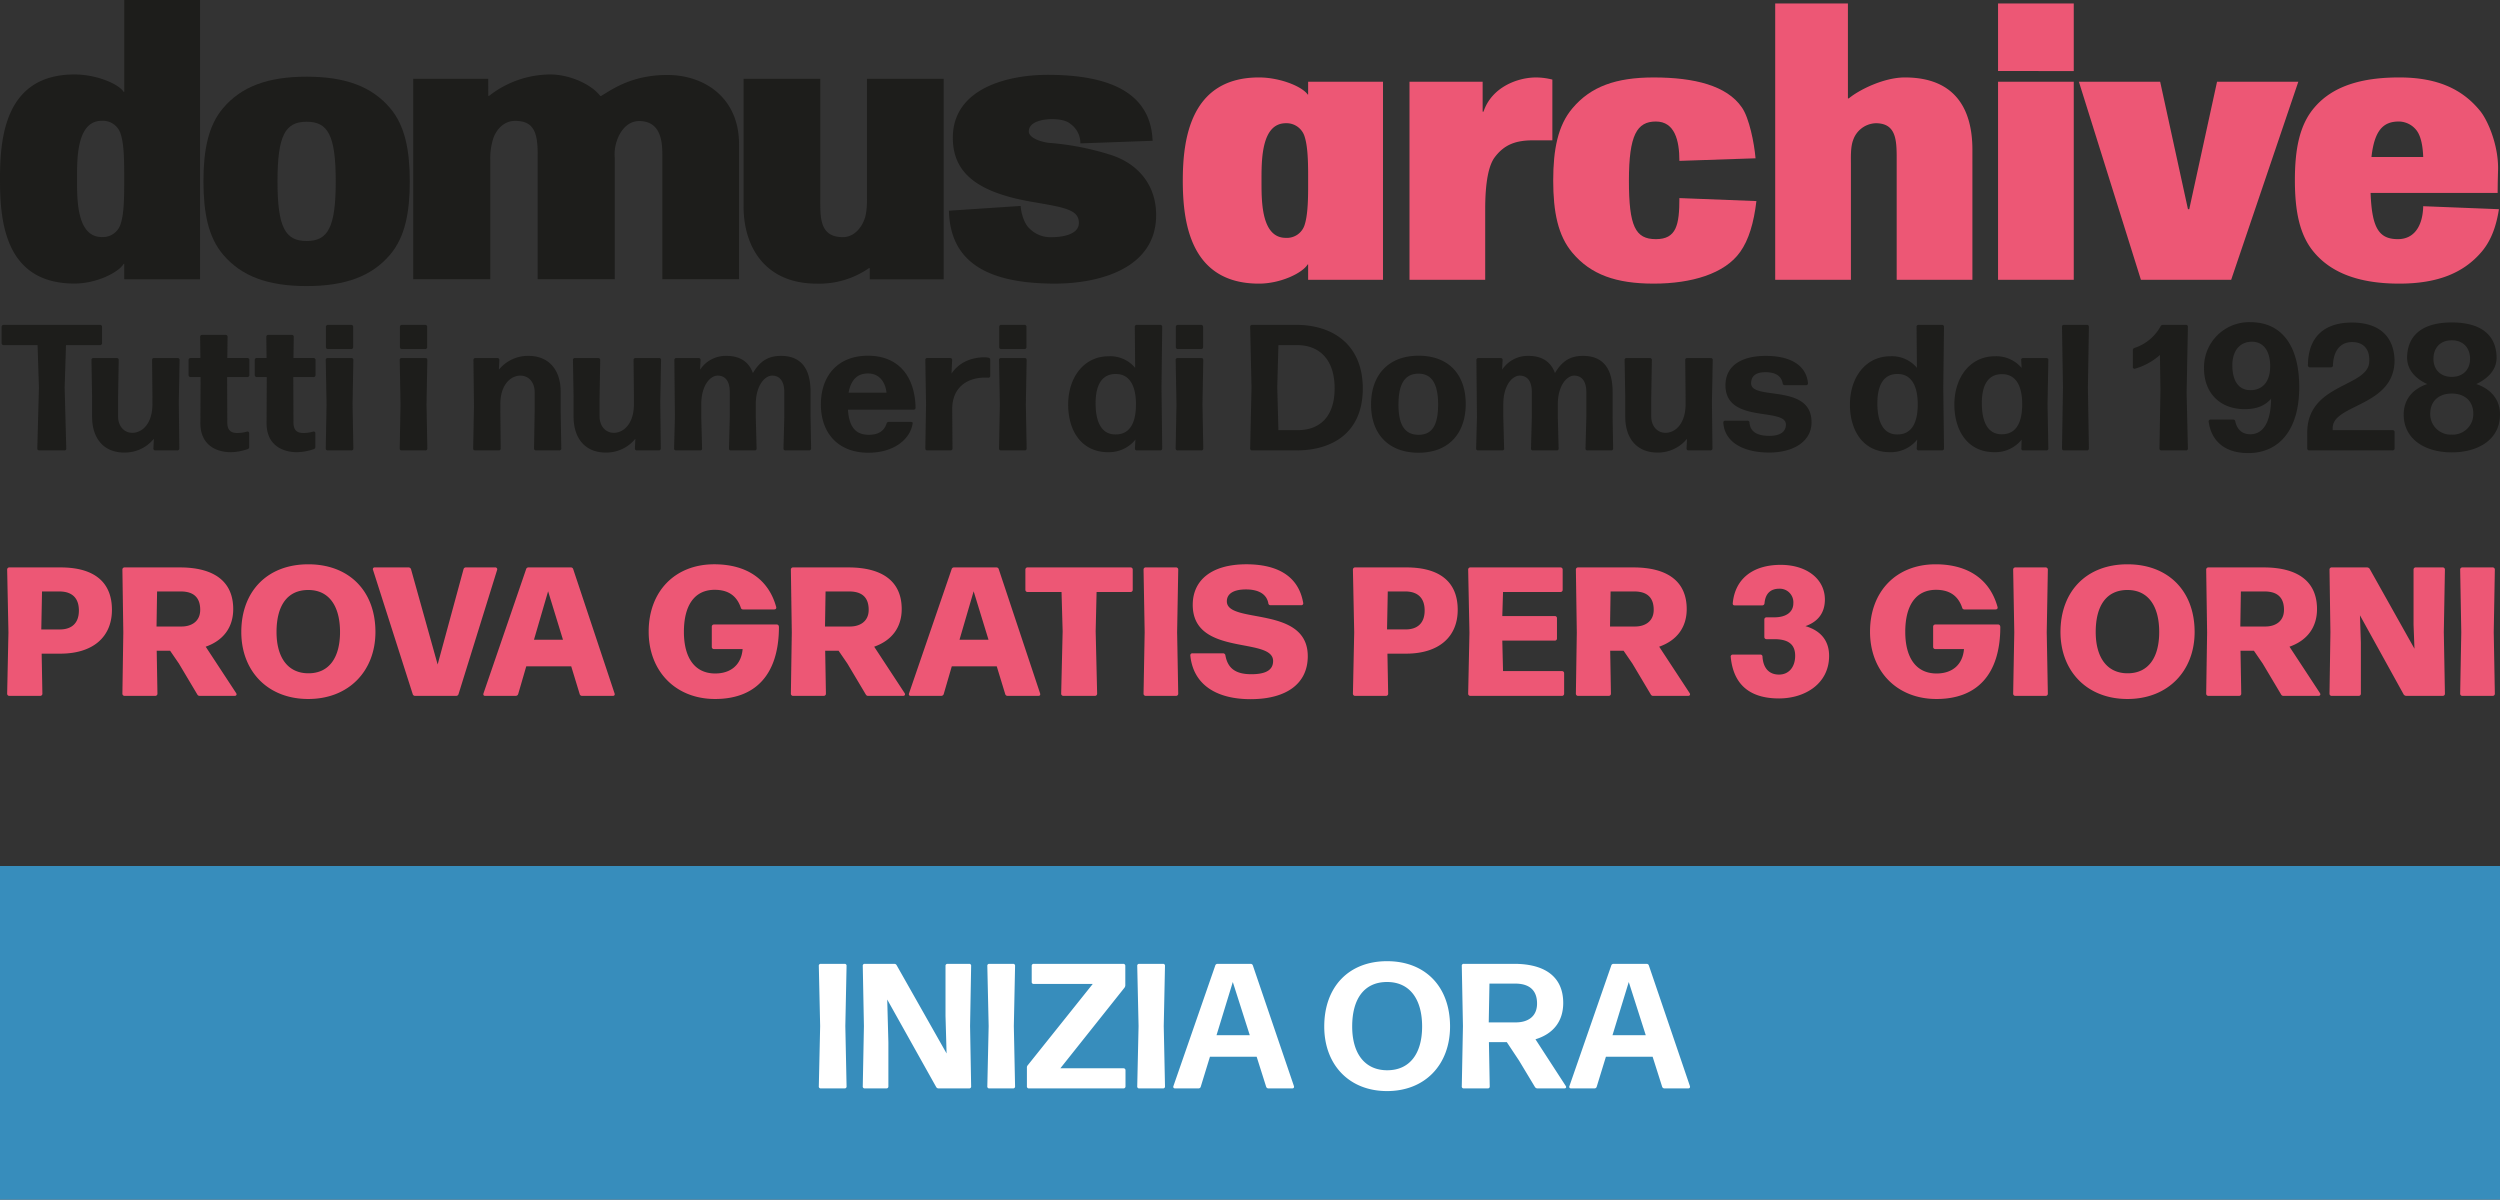 <svg xmlns="http://www.w3.org/2000/svg" width="899.194" height="431.476" viewBox="0 0 899.194 431.476">
  <rect x="0" y="0" width="899.194" height="431.476" fill="#333333" stroke="none"/>
  <g id="claim-domus-archive-ita" transform="translate(-10978.999 -5596.524)">
    <g id="cta" transform="translate(10934.19 5908.476)">
      <rect id="Rettangolo_1" data-name="Rettangolo 1" width="899.194" height="120" transform="translate(44.809 -0.476)" fill="#378dbc"/>
      <path id="Tracciato_490" data-name="Tracciato 490" d="M-154.352,0h8.512a.669.669,0,0,0,.736-.768l-.448-21.632.448-21.664a.659.659,0,0,0-.736-.736h-8.512a.659.659,0,0,0-.736.736l.48,21.664-.48,21.632A.669.669,0,0,0-154.352,0Zm15.808,0h7.744a.683.683,0,0,0,.736-.768V-16.576l-.416-15.392,17.6,31.456a.961.961,0,0,0,.9.512h10.944a.669.669,0,0,0,.736-.768l-.384-21.632.384-21.664a.659.659,0,0,0-.736-.736h-7.712a.683.683,0,0,0-.768.736v18.016l.384,13.472-17.952-31.712a.93.93,0,0,0-.9-.512h-10.56a.659.659,0,0,0-.736.736l.416,21.664L-139.28-.768A.669.669,0,0,0-138.544,0Zm44.8,0h8.512A.669.669,0,0,0-84.5-.768L-84.944-22.4l.448-21.664a.659.659,0,0,0-.736-.736h-8.512a.659.659,0,0,0-.736.736L-94-22.4-94.48-.768A.669.669,0,0,0-93.744,0ZM-79.5,0h33.952a.707.707,0,0,0,.768-.768V-6.5a.7.7,0,0,0-.768-.736H-68.208l23.04-28.96a1.486,1.486,0,0,0,.32-.928v-6.944a.7.7,0,0,0-.768-.736h-32.16a.689.689,0,0,0-.736.736v5.728a.683.683,0,0,0,.736.768H-56.56L-79.92-8.352a1.226,1.226,0,0,0-.32.928V-.768A.683.683,0,0,0-79.5,0Zm39.68,0h8.512a.669.669,0,0,0,.736-.768L-31.024-22.4l.448-21.664a.659.659,0,0,0-.736-.736h-8.512a.659.659,0,0,0-.736.736l.48,21.664L-40.56-.768A.669.669,0,0,0-39.824,0Zm12.9,0h8.352a.824.824,0,0,0,.864-.64l3.3-10.752h16.8L5.808-.608A.854.854,0,0,0,6.672,0h8.512c.544,0,.768-.352.608-.864L1.04-44.192A.818.818,0,0,0,.208-44.8h-11.84a.83.83,0,0,0-.864.608L-27.536-.864C-27.728-.352-27.472,0-26.928,0Zm14.88-19.136,5.856-19.136L-.08-19.136ZM49.3.96c13.7,0,22.656-9.536,22.656-23.232,0-14.464-9.024-23.488-22.656-23.488-13.76,0-22.592,9.216-22.592,23.488C26.7-8.576,35.6.96,49.3.96Zm.064-7.488c-8.064,0-12.608-6.016-12.608-15.744,0-9.984,4.352-16,12.544-16s12.608,6.208,12.608,16S57.424-6.528,49.36-6.528ZM76.912,0h8.576a.669.669,0,0,0,.736-.768L85.936-16.64h6.432l4.416,6.656,5.7,9.472a1.074,1.074,0,0,0,.928.512h9.664c.608,0,.8-.416.48-.9l-10.88-16.768c6.368-1.92,9.984-6.432,9.984-13.056,0-9.344-6.464-14.08-17.664-14.08H76.912a.659.659,0,0,0-.736.736L76.592-22.4,76.176-.768A.669.669,0,0,0,76.912,0Zm8.96-23.744L86.128-37.7h9.248c4.992,0,7.872,2.3,7.872,7.168s-3.52,6.784-7.616,6.784ZM115.5,0h8.352a.824.824,0,0,0,.864-.64l3.3-10.752h16.8L148.24-.608A.854.854,0,0,0,149.1,0h8.512c.544,0,.768-.352.608-.864L143.472-44.192a.818.818,0,0,0-.832-.608H130.8a.83.83,0,0,0-.864.608L114.9-.864C114.7-.352,114.96,0,115.5,0Zm14.88-19.136,5.856-19.136,6.112,19.136Z" transform="translate(494.405 79.524)" fill="#fff"/>
    </g>
    <path id="Tracciato_485" data-name="Tracciato 485" d="M2.574-45.408l.462,22.572L2.574-.792A.763.763,0,0,0,3.366,0H14.454a.763.763,0,0,0,.792-.792L14.982-15.18h6.666c11.814,0,18.612-6.006,18.612-15.774,0-10.1-6.534-15.246-18.48-15.246H3.366A.763.763,0,0,0,2.574-45.408Zm12.54,7.854h6.2c4.422,0,7.062,2.178,7.062,6.864,0,4.884-2.97,6.8-6.8,6.8H14.85ZM73.986-17.688c6.4-2.244,9.9-7,9.9-13.53,0-9.966-6.93-14.982-19.206-14.982H44.814a.763.763,0,0,0-.792.792l.33,22.638L44.022-.792A.763.763,0,0,0,44.814,0H55.836a.763.763,0,0,0,.792-.792l-.264-15.444h4.818l3.168,4.62L70.95-.528A.937.937,0,0,0,71.874,0h12.54c.594,0,.858-.462.528-.99ZM65.01-37.554c4.488,0,7,2.046,7,6.6,0,4.356-3.366,6.006-6.666,6.006H56.3l.2-12.606ZM110.88,1.122c14.652,0,24.156-10.164,24.156-24.09,0-14.916-9.636-24.354-24.156-24.354-14.718,0-24.09,9.7-24.09,24.354C86.79-8.976,96.228,1.122,110.88,1.122Zm.066-9.24c-7.458,0-11.484-5.742-11.484-14.85,0-9.438,3.828-15.114,11.418-15.114S122.3-32.142,122.3-22.968,118.4-8.118,110.946-8.118ZM164.934-.66l13.86-44.616a.667.667,0,0,0-.66-.924H167.64a.863.863,0,0,0-.924.66L157.41-11.286,147.84-45.54a.932.932,0,0,0-.924-.66H134.838a.634.634,0,0,0-.66.924L148.434-.66a.855.855,0,0,0,.858.66h14.784A.855.855,0,0,0,164.934-.66ZM205.326-46.2H190.08a.855.855,0,0,0-.858.66L173.91-.924c-.2.594.066.924.594.924H185.46a.932.932,0,0,0,.924-.66l2.9-9.966h16.17L208.494-.66a.855.855,0,0,0,.858.66H220.44c.528,0,.792-.33.594-.924L206.184-45.54A.855.855,0,0,0,205.326-46.2Zm-2.838,26H192.06l5.082-17.424ZM257.2,1.122c14.322,0,22.9-8.514,22.968-25.806,0-.66-.33-.99-.792-.99H256.806a.763.763,0,0,0-.792.792v7.26a.763.763,0,0,0,.792.792h10.3c-.462,5.676-4.29,8.778-9.834,8.778-7.458,0-11.286-5.742-11.286-14.982,0-9.372,3.7-15.114,11.088-15.114,4.884,0,7.92,2.178,9.372,6.4a.8.8,0,0,0,.858.66h11.154c.528,0,.858-.33.726-.858-2.64-9.636-10.23-15.378-22.308-15.378-14.058,0-23.562,9.7-23.562,24.222C233.31-8.91,242.946,1.122,257.2,1.122Zm57.222-18.81c6.4-2.244,9.9-7,9.9-13.53,0-9.966-6.93-14.982-19.206-14.982H285.252a.763.763,0,0,0-.792.792l.33,22.638L284.46-.792a.763.763,0,0,0,.792.792h11.022a.763.763,0,0,0,.792-.792L296.8-16.236h4.818l3.168,4.62,6.6,11.088a.937.937,0,0,0,.924.528h12.54c.594,0,.858-.462.528-.99Zm-8.976-19.866c4.488,0,7,2.046,7,6.6,0,4.356-3.366,6.006-6.666,6.006h-9.042l.2-12.606ZM358.38-46.2H343.134a.855.855,0,0,0-.858.66L326.964-.924c-.2.594.066.924.594.924h10.956a.932.932,0,0,0,.924-.66l2.9-9.966h16.17L361.548-.66a.855.855,0,0,0,.858.66h11.088c.528,0,.792-.33.594-.924L359.238-45.54A.855.855,0,0,0,358.38-46.2Zm-2.838,26H345.114L350.2-37.62Zm38.544-3.036.33-14.124h12.21a.763.763,0,0,0,.792-.792v-7.26a.763.763,0,0,0-.792-.792H369.6a.763.763,0,0,0-.792.792v7.26a.763.763,0,0,0,.792.792h12.21l.4,14.124-.528,22.44A.763.763,0,0,0,382.47,0h11.352a.763.763,0,0,0,.792-.792Zm29.3.33.4-22.506a.763.763,0,0,0-.792-.792H412.1a.763.763,0,0,0-.792.792l.4,22.506-.4,22.11A.763.763,0,0,0,412.1,0h10.89a.763.763,0,0,0,.792-.792Zm26.466,24.09c12.8,0,20.526-5.544,20.526-15.444,0-18.414-29.106-11.418-29.106-19.734,0-3.036,2.9-4.29,6.864-4.29,4.686,0,7.458,1.782,8.052,4.95a.747.747,0,0,0,.792.726h11.022a.679.679,0,0,0,.726-.858c-1.716-9.834-9.57-13.86-20.46-13.86C435.732-47.322,429-41.58,429-32.736c0,18.744,28.908,11.352,28.908,20.2,0,3.366-2.838,4.752-7.854,4.752-5.94,0-8.514-2.376-9.306-6.8a.85.85,0,0,0-.858-.726H428.934a.721.721,0,0,0-.792.858C429.2-4.158,437.316,1.188,449.856,1.188Zm36.762-46.6.462,22.572L486.618-.792A.763.763,0,0,0,487.41,0H498.5a.763.763,0,0,0,.792-.792l-.264-14.388h6.666c11.814,0,18.612-6.006,18.612-15.774,0-10.1-6.534-15.246-18.48-15.246H487.41A.763.763,0,0,0,486.618-45.408Zm12.54,7.854h6.2c4.422,0,7.062,2.178,7.062,6.864,0,4.884-2.97,6.8-6.8,6.8h-6.732ZM561.792-8.91H540.606l-.264-10.956h18.876a.763.763,0,0,0,.792-.792v-7.26a.763.763,0,0,0-.792-.792H540.342l.264-8.646h20.658a.763.763,0,0,0,.792-.792v-7.26a.763.763,0,0,0-.792-.792H528.858a.763.763,0,0,0-.792.792l.462,22.7L528.066-.792a.763.763,0,0,0,.792.792h32.934a.763.763,0,0,0,.792-.792V-8.118A.763.763,0,0,0,561.792-8.91Zm34.98-8.778c6.4-2.244,9.9-7,9.9-13.53,0-9.966-6.93-14.982-19.206-14.982H567.6a.763.763,0,0,0-.792.792l.33,22.638-.33,21.978A.763.763,0,0,0,567.6,0h11.022a.763.763,0,0,0,.792-.792l-.264-15.444h4.818l3.168,4.62,6.6,11.088A.937.937,0,0,0,594.66,0H607.2c.594,0,.858-.462.528-.99ZM587.8-37.554c4.488,0,7,2.046,7,6.6,0,4.356-3.366,6.006-6.666,6.006h-9.042l.2-12.606ZM639.87.924c9.306,0,18.018-5.28,18.018-15.312,0-5.478-3.036-9.108-8.514-10.692,3.96-1.386,7-4.224,7-9.636-.066-7.392-6.6-12.408-15.906-12.408-9.834,0-16.368,4.884-17.226,13.728-.066.594.2.858.726.858H633.8a.814.814,0,0,0,.858-.792c.33-3.564,2.244-5.214,5.346-5.214a4.887,4.887,0,0,1,5.016,5.28c0,2.97-2.376,5.016-6.864,5.016h-2.772a.763.763,0,0,0-.792.792v6.27a.763.763,0,0,0,.792.792h2.772c5.214,0,7.59,1.98,7.524,6.138-.066,4.026-2.376,6.6-5.808,6.6-3.63,0-5.676-2.376-5.94-6.4a.728.728,0,0,0-.792-.792H623.3a.721.721,0,0,0-.792.858C623.436-4.29,629.112.924,639.87.924Zm56.628.2c14.322,0,22.9-8.514,22.968-25.806,0-.66-.33-.99-.792-.99H696.1a.763.763,0,0,0-.792.792v7.26a.763.763,0,0,0,.792.792h10.3c-.462,5.676-4.29,8.778-9.834,8.778-7.458,0-11.286-5.742-11.286-14.982,0-9.372,3.7-15.114,11.088-15.114,4.884,0,7.92,2.178,9.372,6.4a.8.8,0,0,0,.858.66H717.75c.528,0,.858-.33.726-.858-2.64-9.636-10.23-15.378-22.308-15.378-14.058,0-23.562,9.7-23.562,24.222C672.606-8.91,682.242,1.122,696.5,1.122ZM736.164-22.9l.4-22.506a.763.763,0,0,0-.792-.792h-10.89a.763.763,0,0,0-.792.792l.4,22.506-.4,22.11a.763.763,0,0,0,.792.792h10.89a.763.763,0,0,0,.792-.792ZM765.2,1.122c14.652,0,24.156-10.164,24.156-24.09,0-14.916-9.636-24.354-24.156-24.354-14.718,0-24.09,9.7-24.09,24.354C741.114-8.976,750.552,1.122,765.2,1.122Zm.066-9.24c-7.458,0-11.484-5.742-11.484-14.85,0-9.438,3.828-15.114,11.418-15.114s11.418,5.94,11.418,15.114S772.728-8.118,765.27-8.118Zm58.212-9.57c6.4-2.244,9.9-7,9.9-13.53,0-9.966-6.93-14.982-19.206-14.982H794.31a.763.763,0,0,0-.792.792l.33,22.638-.33,21.978A.763.763,0,0,0,794.31,0h11.022a.763.763,0,0,0,.792-.792l-.264-15.444h4.818l3.168,4.62,6.6,11.088A.937.937,0,0,0,821.37,0h12.54c.594,0,.858-.462.528-.99Zm-8.976-19.866c4.488,0,7,2.046,7,6.6,0,4.356-3.366,6.006-6.666,6.006h-9.042l.2-12.606Zm34.65,18.414-.33-9.834L864.534-.528a1.164,1.164,0,0,0,.99.528h13.068a.763.763,0,0,0,.792-.792l-.4-22.11.4-22.506a.763.763,0,0,0-.792-.792h-9.7a.763.763,0,0,0-.792.792v19.866l.33,8.58-16.1-28.71a1.164,1.164,0,0,0-.99-.528H838.662a.763.763,0,0,0-.792.792L838.2-22.9l-.33,22.11a.763.763,0,0,0,.792.792h9.7a.763.763,0,0,0,.792-.792ZM896.94-22.9l.4-22.506a.763.763,0,0,0-.792-.792h-10.89a.763.763,0,0,0-.792.792l.4,22.506-.4,22.11a.763.763,0,0,0,.792.792h10.89a.763.763,0,0,0,.792-.792Z" transform="translate(10978.999 5846.812)" fill="#ed5775"/>
    <g id="logo-domus-archive-ita" transform="translate(10977.082 5596.522)">
      <g id="Raggruppa_1173" data-name="Raggruppa 1173">
        <path id="Tracciato_1" data-name="Tracciato 1" d="M203.915,32.064h.34c4.053-2.374,10.957-7.53,23.831-7.53,13.3,0,25.761,8.193,25.761,24.85V98H226.256V53.055c0-4.5-.536-11.949-8.336-11.949-6.194,0-9.319,7.881-8.769,13.131V98H181.423V53.055c0-7.686-1.307-12.011-8.1-12.011-3.828,0-6.6,2.771-7.862,6.26a23.879,23.879,0,0,0-1.087,7.925V98H136.667V25.922h26.967l.023,6.134h.282A35.876,35.876,0,0,1,185.9,24.35c7.033,0,14.787,3.519,18.014,7.714" transform="translate(13.884 2.434)" fill="#1d1d1b"/>
        <path id="Tracciato_2" data-name="Tracciato 2" d="M359.117,49.129a8.53,8.53,0,0,0-3.662-7.079c-1.63-1.357-4.5-1.648-6.67-1.648-2.346,0-8.219.634-8.219,4.416,0,2.528,4.887,3.877,7.321,4.129a97.775,97.775,0,0,1,22.2,4.337c8.952,2.847,16.276,10.084,16.276,21.614,0,19.535-21,24.668-36.432,24.668-24.7,0-37.682-8.047-38.09-26.224l25.794-1.712c.135,2.441,1.221,6.423,3.255,8.184a10.523,10.523,0,0,0,7.967,3.047c3.526,0,9.713-.839,9.713-5.116,0-4.828-5.107-5.553-16.963-7.614-20.485-3.529-28.37-10.972-28.37-23.045,0-17.666,19.567-22.616,34.091-22.616,20.99,0,37.082,5.682,37.76,23.724Z" transform="translate(31.392 2.446)" fill="#1d1d1b"/>
        <path id="Tracciato_3" data-name="Tracciato 3" d="M244.683,71.623V25.77h27.589V68.536c0,6.919-.373,14.184,8.1,14.184,3.83,0,6.544-3,7.812-6.491.927-2.553.891-5.963.891-8.36V25.77h27.577V97.891H290.064v-4.02h-.283a31.38,31.38,0,0,1-18.828,5.571c-18.276,0-26.27-12.9-26.27-27.819" transform="translate(24.679 2.576)" fill="#1d1d1b"/>
        <path id="Tracciato_4" data-name="Tracciato 4" d="M46.229,0V33.046h-.21c-1.982-3.022-10-6.262-17.683-6.262-25.046,0-26.8,22.841-26.8,37.588s1.5,37.618,26.8,37.618c7.942,0,15.823-4,17.681-7.072h.209v5.534H73.486V0ZM29.248,63.362c0-7.565.278-19.913,8.924-19.913a6.688,6.688,0,0,1,6.817,4.907c.962,3.015,1.218,7.539,1.218,13.613v4.776c0,6.074-.255,10.6-1.218,13.612a6.685,6.685,0,0,1-6.817,4.906c-8.646,0-8.924-12.346-8.924-19.912Z" transform="translate(0.378 0)" fill="#1d1d1b"/>
        <path id="Tracciato_5" data-name="Tracciato 5" d="M142.276,61.93c0-11.31-1.738-20.04-7.039-26.317-6.65-7.875-16.284-11.338-30.065-11.338S81.756,27.738,75.108,35.612C69.8,41.89,68.067,50.62,68.067,61.93s1.738,20.04,7.041,26.318c6.648,7.876,16.282,11.339,30.065,11.339s23.415-3.464,30.065-11.339c5.3-6.278,7.039-15.008,7.039-26.318m-47.577,0c0-16.642,2.829-21.446,10.474-21.446s10.473,4.8,10.473,21.446-2.829,21.447-10.473,21.447S94.7,78.572,94.7,61.93" transform="translate(7.027 3.309)" fill="#1d1d1b"/>
        <path id="Tracciato_6" data-name="Tracciato 6" d="M433.389,98.1V92.562h-.155c-1.846,3.078-9.692,6.924-17.54,6.924-24.925,0-27.386-22.463-27.386-37.079s2.616-37.08,27.386-37.08c7.54,0,15.541,3.232,17.54,6.154h.155V26.866h26.926V98.1Zm0-38c0-6-.308-10.462-1.231-13.385a6.785,6.785,0,0,0-6.77-4.924c-8.463,0-8.769,12.155-8.769,19.695v2c0,7.54.306,19.541,8.769,19.541a6.668,6.668,0,0,0,6.77-4.769c.923-2.924,1.231-7.386,1.231-13.386Z" transform="translate(39.034 2.531)" fill="#ed5775"/>
        <path id="Tracciato_7" data-name="Tracciato 7" d="M506.9,47.944c-6,0-10.309,1.385-13.848,6.154-2.154,2.924-3.385,8.924-3.385,18.618V98.1H462.438V26.866h26.31v10.77h.308c2.924-8.77,12.154-12.308,18.923-12.308a24.42,24.42,0,0,1,5.847.769V47.944Z" transform="translate(46.443 2.531)" fill="#ed5775"/>
        <path id="Tracciato_8" data-name="Tracciato 8" d="M576.666,88.1c-5.539,7.846-17.54,11.384-31.078,11.384s-22.618-3.231-29.234-11.078c-5.231-6.154-6.923-14.77-6.923-26s1.692-19.849,6.923-26c6.616-7.847,15.694-11.079,29.234-11.079,14.616,0,26.309,2.924,31.694,10.771,2.616,3.693,4.461,12.77,4.923,18.309l-27.388.923c0-7.384-1.692-14.154-8.461-14.154s-9.694,4.769-9.694,21.232,2.308,21.078,9.694,21.078,8.461-5.077,8.461-14.771l27.7,1.078c-.923,7.847-2.768,14-5.847,18.31" transform="translate(51.14 2.531)" fill="#ed5775"/>
        <path id="Tracciato_9" data-name="Tracciato 9" d="M625.717,100.52v-44c0-6.77-.463-12.309-7.54-12.309a8.936,8.936,0,0,0-8.154,6.155c-.923,2.462-.77,6.154-.77,8.463V100.52H582.022V1.128h26.156V35.285h.307c3.693-3.078,12.616-7.539,20.154-7.539,18,0,24.311,11.232,24.311,26V100.52Z" transform="translate(58.395 0.113)" fill="#ed5775"/>
        <path id="Tracciato_10" data-name="Tracciato 10" d="M654.891,1.128h27.234v24.31H654.891Zm0,28.156h27.234V100.52H654.891Z" transform="translate(65.678 0.113)" fill="#ed5775"/>
        <path id="Tracciato_11" data-name="Tracciato 11" d="M736.1,97.962H703.636l-22.31-71.236h29.233l10,45.85h.463l10-45.85h29.232Z" transform="translate(68.319 2.671)" fill="#ed5775"/>
        <path id="Tracciato_12" data-name="Tracciato 12" d="M819.194,87.947c-6.615,7.847-16.154,11.538-29.694,11.538s-24-3.385-30.619-11.23c-5.23-6.154-6.923-14.771-6.923-26s1.693-19.847,6.923-26C765.5,28.4,775.96,25.327,789.5,25.327c13.385,0,22.462,4,28.925,11.848,2.77,3.229,6.769,12.307,6.616,21.231,0,0-.154,5.077-.154,8.463h-45.7c.462,12.77,3.077,16.617,9.847,16.617,5.847,0,8.924-4.769,9.078-11.847l27.234,1.077c-.923,6-2.771,11.232-6.155,15.232M795.5,44.1a8.14,8.14,0,0,0-6.154-2.924c-5.538,0-8.77,3.077-9.847,12.77h18.617c-.154-3.847-.77-7.693-2.616-9.847" transform="translate(75.379 2.531)" fill="#ed5775"/>
        <path id="Tracciato_486" data-name="Tracciato 486" d="M14.158,0h8.966a.641.641,0,0,0,.709-.774l-.58-21.8.484-15.286H35.927a.712.712,0,0,0,.774-.774v-5.773a.7.7,0,0,0-.774-.742H1.322a.694.694,0,0,0-.742.742v5.773a.7.7,0,0,0,.742.774H13.513L14-22.575l-.58,21.8C13.384-.258,13.642,0,14.158,0ZM44.634.774A13.407,13.407,0,0,0,55.341-4.193L55.18-.774A.662.662,0,0,0,55.922,0h7.8A.7.7,0,0,0,64.5-.774l-.193-16.512.29-15.19a.664.664,0,0,0-.742-.742H55.438a.664.664,0,0,0-.742.742l.129,13.384v2.451c0,7.1-3.741,10.32-7.224,10.32-2.9,0-5.128-2.322-5.128-5.934v-6.837L42.7-32.476a.688.688,0,0,0-.774-.742H33.637a.664.664,0,0,0-.742.742l.226,13.384v6.966C33.121-4,37.6.774,44.634.774ZM83.044.645a19.383,19.383,0,0,0,6-1.1.776.776,0,0,0,.581-.839V-6.1a.607.607,0,0,0-.839-.645,12.744,12.744,0,0,1-3.483.484c-2.129,0-3.548-.9-3.548-3.741l-.064-16.383h7.256a.688.688,0,0,0,.742-.774v-5.321a.679.679,0,0,0-.742-.742H81.754l.1-7.579a.664.664,0,0,0-.742-.742H72.756a.675.675,0,0,0-.774.742l.1,7.579H68.6a.688.688,0,0,0-.774.742v5.321a.7.7,0,0,0,.774.774h3.548L72.079-9.74C72.079-2.193,77.432.645,83.044.645Zm23.8,0a19.383,19.383,0,0,0,6-1.1.776.776,0,0,0,.581-.839V-6.1a.607.607,0,0,0-.839-.645,12.744,12.744,0,0,1-3.483.484c-2.129,0-3.548-.9-3.548-3.741l-.064-16.383h7.256a.688.688,0,0,0,.742-.774v-5.321a.679.679,0,0,0-.742-.742h-7.192l.1-7.579a.664.664,0,0,0-.742-.742H96.556a.675.675,0,0,0-.774.742l.1,7.579H92.4a.688.688,0,0,0-.774.742v5.321a.7.7,0,0,0,.774.774h3.548L95.879-9.74C95.879-2.193,101.233.645,106.844.645ZM118-36.443h8.288a.7.7,0,0,0,.742-.774v-7.192a.694.694,0,0,0-.742-.742H118a.7.7,0,0,0-.774.742v7.192A.7.7,0,0,0,118-36.443ZM117.906,0h8.482c.484,0,.71-.258.71-.774l-.29-15.8.29-15.9c0-.484-.226-.742-.71-.742h-8.482a.651.651,0,0,0-.742.742l.29,15.9-.29,15.8C117.164-.258,117.39,0,117.906,0Zm26.7-36.443H152.9a.7.7,0,0,0,.742-.774v-7.192a.694.694,0,0,0-.742-.742h-8.288a.7.7,0,0,0-.774.742v7.192A.7.7,0,0,0,144.609-36.443ZM144.512,0h8.482c.484,0,.71-.258.71-.774l-.29-15.8.29-15.9c0-.484-.226-.742-.71-.742h-8.482a.651.651,0,0,0-.742.742l.29,15.9-.29,15.8C143.77-.258,144,0,144.512,0Zm26.413,0h8.417a.675.675,0,0,0,.742-.774l-.129-13.352v-2.451c0-7.1,3.741-10.32,7.224-10.32,2.9,0,5.128,2.322,5.128,5.934v6.837L192.081-.774a.684.684,0,0,0,.774.774h8.288a.675.675,0,0,0,.742-.774l-.226-13.352v-6.966c0-8.127-4.483-12.9-11.513-12.9a13.407,13.407,0,0,0-10.707,4.966l.161-3.418a.662.662,0,0,0-.742-.774h-7.8a.675.675,0,0,0-.774.742l.193,16.544-.29,15.158C170.183-.258,170.409,0,170.925,0Zm46.891.774a13.407,13.407,0,0,0,10.707-4.967l-.161,3.419A.662.662,0,0,0,229.1,0h7.8a.7.7,0,0,0,.774-.774l-.193-16.512.29-15.19a.664.664,0,0,0-.742-.742H228.62a.664.664,0,0,0-.742.742l.129,13.384v2.451c0,7.1-3.741,10.32-7.224,10.32-2.9,0-5.128-2.322-5.128-5.934v-6.837l.226-13.384a.688.688,0,0,0-.774-.742h-8.288a.664.664,0,0,0-.742.742l.226,13.384v6.966C206.3-4,210.786.774,217.816.774ZM243.2,0h8.611a.641.641,0,0,0,.709-.774l-.29-11.158v-4.644c0-6.773,3.193-10.32,5.9-10.32s4.354,1.935,4.354,5.934v9.03l-.29,11.158c-.032.516.226.774.742.774h8.482a.641.641,0,0,0,.71-.774l-.29-11.158v-4.644c0-6.773,3.257-10.32,5.9-10.32s4.354,1.935,4.354,5.934v9.03L281.8-.774c-.032.516.226.774.742.774h8.482c.484,0,.71-.258.71-.774l-.194-11.158v-9.159c0-8.837-3.87-12.9-10.578-12.9-3.935,0-7.256,1.225-10.159,6.192-1.483-4.192-4.805-6.192-9.449-6.192a10.983,10.983,0,0,0-9.546,4.966l.161-3.418a.662.662,0,0,0-.742-.774h-7.9a.675.675,0,0,0-.774.742l.193,20.543-.29,11.158C242.423-.258,242.681,0,243.2,0Zm69.144.839c9.32,0,15.125-4.967,15.932-10.61.064-.323-.258-.484-.774-.484h-7.8a.819.819,0,0,0-.838.645c-.935,2.838-3.193,4-6.386,4-4.644,0-7.095-2.741-7.482-9.03h23.543a.7.7,0,0,0,.774-.774c-.29-11.481-6.321-18.64-17.157-18.64-10.578,0-16.9,6.966-16.9,17.544C295.249-6.45,301.247.839,312.341.839Zm-7.127-21.608c.839-4.58,3.1-6.9,7-6.9,4.257,0,6.257,3.354,6.644,6.9ZM333.562,0h8.288a.675.675,0,0,0,.742-.774l-.1-14c-.032-7.611,5.031-11.416,11.868-11.416.322,0,.677,0,1.032.032a.64.64,0,0,0,.774-.71v-5.644a.763.763,0,0,0-.677-.839,6.527,6.527,0,0,0-1.387-.129c-4.837,0-9.288,1.935-11.868,5.869l.226-4.837a.662.662,0,0,0-.742-.774h-8.159a.651.651,0,0,0-.742.742l.258,15.835L332.82-.774C332.82-.258,333.046,0,333.562,0Zm26.606-36.443h8.288a.7.7,0,0,0,.742-.774v-7.192a.694.694,0,0,0-.742-.742h-8.288a.7.7,0,0,0-.774.742v7.192A.7.7,0,0,0,360.168-36.443ZM360.071,0h8.482c.484,0,.71-.258.71-.774l-.29-15.8.29-15.9c0-.484-.226-.742-.71-.742h-8.482a.651.651,0,0,0-.742.742l.29,15.9-.29,15.8C359.329-.258,359.555,0,360.071,0Zm38.507.645a12.174,12.174,0,0,0,9.8-4.515l-.161,3.1a.662.662,0,0,0,.742.774h8.288a.7.7,0,0,0,.774-.774l-.258-21.8.258-21.833a.688.688,0,0,0-.774-.742H408.9a.664.664,0,0,0-.742.742l.129,14.706a11.7,11.7,0,0,0-9.514-4.16c-9.03,0-14.577,7.74-14.577,17.351C384.194-6.837,389.161.645,398.578.645Zm2.709-6.386c-4.644.064-7.224-3.741-7.224-11.223,0-6.9,2.516-10.643,7.418-10.514,4.644.065,7.16,4,7.1,11.159C408.511-9.288,406-5.74,401.287-5.74Zm22.414-30.7h8.288a.7.7,0,0,0,.742-.774v-7.192a.694.694,0,0,0-.742-.742H423.7a.7.7,0,0,0-.774.742v7.192A.7.7,0,0,0,423.7-36.443ZM423.6,0h8.482c.484,0,.71-.258.71-.774l-.29-15.8.29-15.9c0-.484-.226-.742-.71-.742H423.6a.651.651,0,0,0-.742.742l.29,15.9-.29,15.8C422.862-.258,423.088,0,423.6,0Zm26.8,0h15.964c12.706,0,23.8-6.257,23.8-22.253,0-15.931-10.965-22.9-23.93-22.9H450.4a.664.664,0,0,0-.742.742l.484,21.833-.484,21.8A.675.675,0,0,0,450.4,0Zm9.417-7.289-.419-15.48.419-15.093h6.8c7.611,0,13.416,4.837,13.416,15.544s-5.87,15.029-13.158,15.029ZM510.227.839c10.836,0,16.964-6.966,16.964-17.544s-6.128-17.351-16.964-17.351-17.092,6.966-17.092,17.544S499.391.839,510.227.839Zm0-6.45C505.39-5.612,503-8.966,503-16.448s2.258-11.094,7.16-11.159c4.773,0,7.1,3.612,7.1,11.094C517.258-8.9,515-5.612,510.227-5.612ZM531.673,0h8.611a.641.641,0,0,0,.709-.774l-.29-11.158v-4.644c0-6.773,3.193-10.32,5.9-10.32s4.354,1.935,4.354,5.934v9.03l-.29,11.158c-.032.516.226.774.742.774h8.482a.641.641,0,0,0,.71-.774l-.29-11.158v-4.644c0-6.773,3.257-10.32,5.9-10.32s4.354,1.935,4.354,5.934v9.03l-.29,11.158c-.032.516.226.774.742.774H579.5c.484,0,.709-.258.709-.774l-.193-11.158v-9.159c0-8.837-3.87-12.9-10.578-12.9-3.935,0-7.256,1.225-10.159,6.192-1.484-4.192-4.805-6.192-9.449-6.192a10.983,10.983,0,0,0-9.546,4.966l.161-3.418a.662.662,0,0,0-.742-.774h-7.9a.675.675,0,0,0-.774.742l.194,20.543-.29,11.158C530.9-.258,531.157,0,531.673,0Zm64.4.774a13.407,13.407,0,0,0,10.707-4.967l-.161,3.419a.662.662,0,0,0,.742.774h7.8a.7.7,0,0,0,.774-.774l-.193-16.512.29-15.19a.664.664,0,0,0-.742-.742H606.88a.664.664,0,0,0-.742.742l.129,13.384v2.451c0,7.1-3.741,10.32-7.224,10.32-2.9,0-5.128-2.322-5.128-5.934v-6.837l.226-13.384a.688.688,0,0,0-.774-.742h-8.288a.664.664,0,0,0-.742.742l.226,13.384v6.966C584.563-4,589.046.774,596.077.774Zm40.248,0c8.675,0,15.254-3.935,15.254-10.9,0-14.126-21.737-7.676-21.737-14,0-2.838,2-4,5.16-4,3.87,0,5.708,1.516,6.192,3.967a.755.755,0,0,0,.806.709h7.547a.673.673,0,0,0,.742-.806c-.677-6.515-6.514-9.74-15.157-9.74-8.966,0-14.513,3.676-14.513,10.578,0,13.932,21.737,7.8,21.737,14.125,0,2.58-2.064,4.063-5.87,4.063-4.483,0-6.934-1.451-7.224-4.709a.679.679,0,0,0-.742-.742h-7.933a.664.664,0,0,0-.742.742C620.3-2.935,627.069.774,636.325.774ZM679.765.645a12.174,12.174,0,0,0,9.8-4.515l-.161,3.1A.662.662,0,0,0,690.15,0h8.288a.7.7,0,0,0,.774-.774l-.258-21.8.258-21.833a.688.688,0,0,0-.774-.742h-8.353a.664.664,0,0,0-.742.742l.129,14.706a11.7,11.7,0,0,0-9.514-4.16c-9.03,0-14.577,7.74-14.577,17.351C665.382-6.837,670.348.645,679.765.645Zm2.709-6.386c-4.644.064-7.224-3.741-7.224-11.223,0-6.9,2.516-10.643,7.417-10.514,4.644.065,7.16,4,7.1,11.159C689.7-9.288,687.183-5.74,682.474-5.74ZM717.337.645a12.174,12.174,0,0,0,9.8-4.515l-.1,3.1a.641.641,0,0,0,.709.774h8.256a.675.675,0,0,0,.742-.774l-.29-15.8.29-15.9a.664.664,0,0,0-.742-.742h-8.288a.662.662,0,0,0-.742.774l.161,2.774a11.927,11.927,0,0,0-9.611-4.193c-9.03,0-14.577,7.74-14.577,17.351C702.953-6.837,707.92.645,717.337.645Zm2.709-6.45c-4.644.065-7.224-3.741-7.224-11.223,0-6.837,2.516-10.514,7.418-10.385,4.644.064,7.159,3.934,7.095,11.029C727.27-9.353,724.754-5.805,720.046-5.805ZM742.395,0h8.224c.484,0,.709-.258.709-.774l-.355-21.8.355-21.833c0-.484-.226-.742-.709-.742h-8.224a.651.651,0,0,0-.742.742l.355,21.833-.355,21.8C741.653-.258,741.879,0,742.395,0Zm35.056,0h8.772a.641.641,0,0,0,.71-.774l-.452-19.963.452-23.672c0-.484-.226-.742-.71-.742H778a.914.914,0,0,0-.9.548,16.6,16.6,0,0,1-9.353,7.74.837.837,0,0,0-.613.871v5.934a.613.613,0,0,0,.871.645,22.99,22.99,0,0,0,8.869-4.9l.193,12.642-.355,20.9C776.709-.258,776.935,0,777.451,0ZM808.6.968c11.223,0,18.383-8.45,18.383-23.672,0-15.416-6.643-23.413-17.544-23.413a16.243,16.243,0,0,0-16.706,16.576c0,9.03,5.87,14.706,14.642,14.706,4.708,0,7.482-1.484,9.482-3.741-.065,8.063-2.645,12.771-7.482,12.771-3.16,0-4.805-2-5.386-4.58a.737.737,0,0,0-.806-.71h-8.03a.673.673,0,0,0-.742.806C795.414-3.1,800.509.968,808.6.968Zm.839-22.64c-4.386,0-6.514-3.483-6.514-8.965,0-5.354,2.838-8.45,7.03-8.45s6.579,3.354,6.579,8.837S813.829-21.672,809.443-21.672ZM830.631,0h29.9a.7.7,0,0,0,.742-.774V-6.547a.694.694,0,0,0-.742-.742H839.016v-.774c0-8.643,22.253-7.676,22.253-24.381-.258-8.45-5.354-13.545-15.415-13.545-10.385.065-15.674,5.644-15.738,15.351a.7.7,0,0,0,.774.774h7.45a.727.727,0,0,0,.774-.774c.194-5.354,2.741-8.256,6.74-8.32,4.193-.065,6.514,2.515,6.321,6.837,0,9.482-22.317,7.8-22.317,25.8V-.774A.712.712,0,0,0,830.631,0Zm51.213.71c9.74,0,17.351-4.773,17.351-13.61,0-5.1-2.9-9.03-8.514-10.965,4.676-2.258,7.353-5.45,7.288-9.707-.193-8.095-5.8-12.449-16.125-12.449-10.255,0-15.867,4.354-16.06,12.449-.065,4.257,2.58,7.546,7.224,9.707C867.4-21.93,864.558-18,864.558-12.9,864.558-4.063,872.169.71,881.844.71Zm0-27.155c-4,0-6.579-2.58-6.579-6.45,0-4.063,2.516-6.708,6.579-6.708s6.579,2.645,6.579,6.708C888.423-29.025,885.843-26.445,881.844-26.445Zm0,20.769a7.37,7.37,0,0,1-7.74-7.547c0-4.45,3.031-7.224,7.74-7.224s7.74,2.774,7.74,7.224A7.37,7.37,0,0,1,881.844-5.676Z" transform="translate(1.917 162)" fill="#1d1d1b"/>
      </g>
    </g>
  </g>
</svg>
